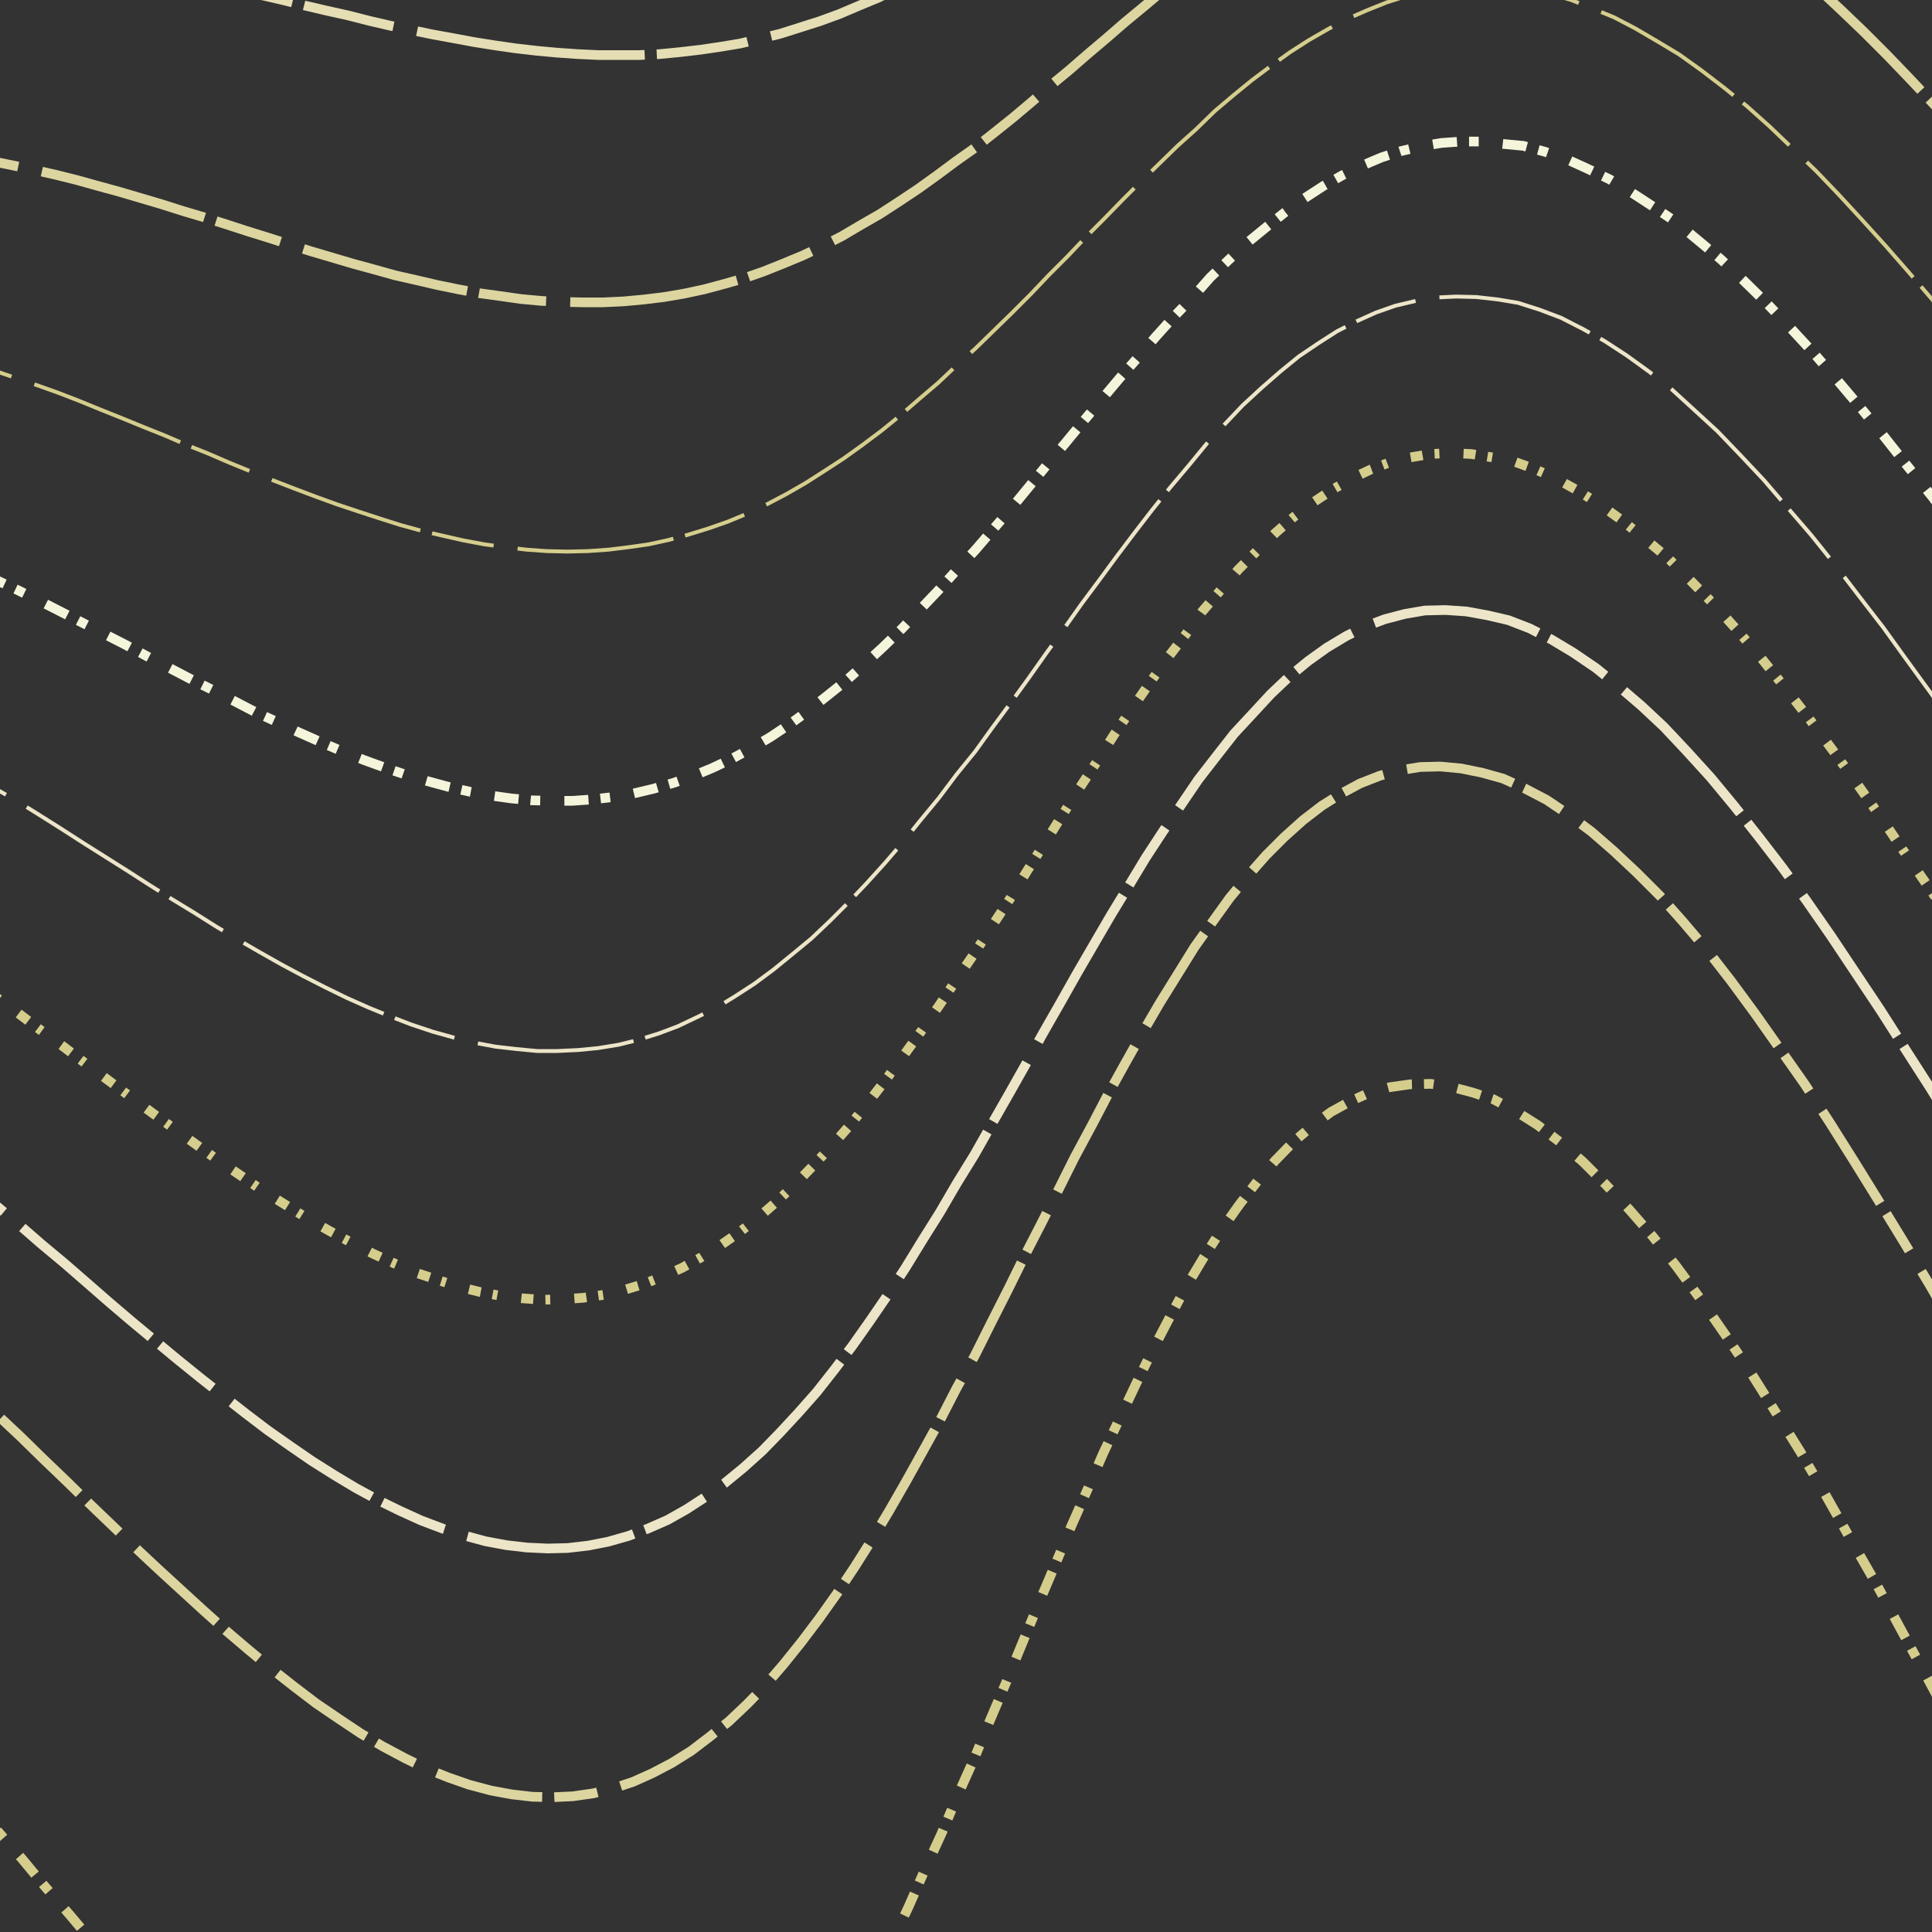 <svg preserveAspectRatio="xMinYMin meet" viewBox="0 0 4000 4000" fill="none" xmlns="http://www.w3.org/2000/svg"><rect x="0" y="0" width="4000" height="4000" fill="#333333" stroke="none"/><path d="M-100,-100L-58,-100L-16,-99L27,-96L69,-93L113,-89L155,-84L198,-78L242,-71L285,-64L329,-56L372,-48L416,-38L459,-29L502,-19L546,-9L589,1L633,12L676,22L721,32L764,43L807,53L851,62L894,71L938,79L981,87L1025,94L1067,100L1110,105L1153,109L1196,112L1239,114L1281,114L1324,114L1366,112L1407,108L1450,103L1491,97L1533,90L1574,80L1615,70L1656,57L1697,44L1738,29L1778,12L1819,-5L1859,-25L1899,-45L1939,-66L1979,-89L2020,-111L2059,-136L2100,-161L2139,-187M4005,-193L4052,-147L4100,-100" style="stroke-dasharray: 190,50,475,25; --offset: 740; stroke: #E5DDB4; stroke-width: 0.5%;" pathLength="7400"><animate attributeName="stroke-dashoffset" values="0;740" dur="4s" calcMode="linear" repeatCount="indefinite" /></path><path d="M-100,320L-58,326L-15,334L29,343L72,352L116,362L160,373L203,385L247,397L291,410L335,423L379,437L423,450L467,464L510,478L555,492L599,506L643,520L687,533L731,546L775,558L818,570L862,580L905,590L949,599L992,607L1036,613L1078,619L1121,623L1164,625L1206,626L1249,626L1291,624L1334,620L1375,615L1416,608L1458,599L1499,588L1541,576L1581,562L1621,546L1662,529L1702,510L1743,489L1782,466L1822,443L1862,417L1901,391L1940,363L1979,334L2020,305L2058,275L2098,243L2136,211L2174,178L2214,145L2252,112L2291,79L2329,46L2369,13L2407,-19L2445,-51L2485,-82L2523,-114L2563,-143L2602,-171L2642,-197M3577,-174L3623,-140L3670,-104L3717,-65L3765,-23L3812,21L3859,66L3907,114L3955,164L4003,215L4051,267L4100,320" style="stroke-dasharray: 140,50,350,25; --offset: 565; stroke: #DDD5A0; stroke-width: 0.5%;" pathLength="5650"><animate attributeName="stroke-dashoffset" values="0;565" dur="4s" calcMode="linear" repeatCount="indefinite" /></path><path d="M-100,740L-57,753L-13,767L31,782L75,797L120,813L164,830L208,848L253,866L297,884L342,902L386,921L431,939L475,958L519,976L564,994L608,1011L653,1028L697,1044L742,1059L785,1073L829,1087L873,1099L916,1109L960,1119L1003,1127L1047,1133L1090,1138L1132,1141L1175,1142L1217,1141L1260,1138L1301,1133L1343,1127L1384,1118L1425,1107L1467,1094L1507,1080L1548,1063L1588,1044L1628,1023L1668,1000L1707,975L1747,949L1786,921L1826,891L1864,860L1902,827L1942,793L1980,757L2019,722L2057,685L2096,647L2134,609L2171,570L2210,531L2247,492L2286,453L2324,414L2362,376L2400,339L2438,302L2477,267L2515,230L2554,197L2592,166L2632,136L2671,108L2710,83L2750,60L2790,39L2831,21L2871,5L2912,-8L2954,-17L2995,-24L3037,-28L3079,-28L3123,-25L3165,-22L3208,-13L3253,0L3296,17L3342,36L3386,59L3432,86L3477,113L3523,146L3570,182L3617,220L3664,262L3711,307L3760,354L3807,403L3855,455L3904,509L3953,565L4002,622L4051,681L4100,740" style="stroke-dasharray: 130,50,325,25; --offset: 530; stroke: #D5CD8C; stroke-width: 0.2%;" pathLength="5300"><animate attributeName="stroke-dashoffset" values="0;530" dur="4s" calcMode="linear" repeatCount="indefinite" /></path><path d="M-100,1160L-56,1179L-12,1199L33,1220L78,1242L123,1265L168,1288L213,1311L258,1334L303,1358L349,1382L393,1405L439,1428L484,1451L528,1474L574,1495L618,1516L663,1536L707,1555L752,1573L796,1589L840,1604L884,1617L928,1629L972,1639L1015,1647L1058,1653L1101,1657L1143,1658L1186,1658L1228,1655L1270,1650L1311,1643L1353,1633L1394,1621L1434,1607L1475,1590L1515,1571L1556,1549L1595,1526L1634,1500L1674,1471L1712,1441L1752,1409L1790,1375L1829,1339L1867,1302L1904,1263L1943,1222L1980,1181L2019,1139L2056,1096L2094,1052L2131,1007L2168,962L2206,917L2243,872L2281,827L2318,783L2356,740L2393,697L2430,656L2469,616L2506,574L2545,537L2583,502L2622,470L2661,439L2700,411L2740,385L2779,363L2820,343L2860,326L2900,313L2942,303L2984,296L3026,293L3068,293L3112,298L3154,302L3198,314L3242,329L3286,349L3332,371L3377,398L3423,428L3469,459L3515,497L3563,537L3610,581L3658,628L3706,678L3755,731L3803,786L3852,844L3901,904L3950,966L4001,1029L4050,1094L4100,1160" style="stroke-dasharray: 20,50,50,25; --offset: 145; stroke: #F5F5DC; stroke-width: 0.5%;" pathLength="1450"><animate attributeName="stroke-dashoffset" values="0;145" dur="4s" calcMode="linear" repeatCount="indefinite" /></path><path d="M-100,1580L-56,1605L-11,1632L36,1659L81,1687L127,1716L172,1745L218,1774L264,1803L309,1832L355,1861L401,1889L447,1918L492,1945L537,1971L583,1997L628,2021L673,2044L718,2066L763,2086L807,2104L851,2121L896,2136L939,2148L983,2159L1026,2167L1070,2172L1112,2176L1154,2176L1197,2174L1238,2170L1281,2163L1321,2153L1363,2140L1403,2125L1443,2106L1484,2086L1523,2062L1563,2036L1602,2007L1640,1976L1680,1943L1718,1907L1756,1869L1794,1829L1832,1787L1869,1744L1906,1698L1944,1652L1980,1604L2019,1556L2055,1506L2092,1456L2129,1405L2165,1354L2202,1303L2238,1252L2276,1201L2312,1152L2349,1103L2386,1055L2423,1009L2461,964L2498,919L2536,878L2573,839L2612,803L2651,769L2689,738L2729,711L2768,686L2809,665L2849,647L2889,633L2931,623L2972,616L3015,614L3057,615L3101,620L3143,627L3187,641L3232,658L3277,681L3322,706L3368,736L3415,770L3461,806L3507,848L3556,893L3603,942L3652,994L3700,1050L3750,1108L3799,1169L3848,1233L3899,1299L3948,1367L3999,1437L4049,1508L4100,1580" style="stroke-dasharray: 130,50,325,25; --offset: 530; stroke: #EDE5C8; stroke-width: 0.2%;" pathLength="10070"><animate attributeName="stroke-dashoffset" values="0;530" dur="4s" calcMode="linear" repeatCount="indefinite" /></path><path d="M-100,2000L-55,2031L-9,2064L38,2098L83,2132L130,2166L176,2201L222,2235L269,2270L315,2304L362,2338L408,2371L454,2404L500,2435L545,2466L592,2495L637,2523L683,2549L728,2573L773,2596L817,2616L861,2635L906,2650L950,2664L994,2675L1037,2683L1081,2688L1123,2691L1165,2690L1207,2687L1249,2681L1291,2671L1331,2659L1372,2643L1412,2625L1452,2603L1492,2578L1531,2551L1571,2520L1609,2487L1647,2451L1685,2412L1723,2371L1761,2328L1798,2282L1835,2234L1871,2185L1908,2134L1945,2081L1981,2027L2018,1973L2054,1917L2091,1861L2126,1804L2162,1747L2198,1690L2234,1633L2271,1577L2306,1522L2343,1468L2379,1416L2415,1365L2453,1316L2489,1266L2527,1222L2564,1179L2603,1140L2641,1103L2679,1070L2719,1040L2758,1014L2798,991L2838,972L2878,957L2920,947L2961,940L3004,938L3046,940L3090,947L3133,955L3177,971L3222,991L3267,1016L3313,1045L3359,1078L3406,1116L3453,1155L3500,1202L3549,1252L3597,1305L3646,1362L3695,1423L3745,1487L3795,1554L3845,1623L3896,1695L3946,1769L3998,1844L4049,1922L4100,2000" style="stroke-dasharray: 10,50,25,25; --offset: 110; stroke: #D5CD8C; stroke-width: 0.5%;" pathLength="1980"><animate attributeName="stroke-dashoffset" values="0;110" dur="4s" calcMode="linear" repeatCount="indefinite" /></path><path d="M-100,2420L-54,2458L-8,2496L40,2536L86,2576L134,2616L180,2656L227,2697L274,2737L321,2776L368,2815L415,2853L462,2890L508,2926L554,2961L601,2994L646,3025L692,3054L737,3081L783,3106L828,3128L872,3148L917,3165L961,3179L1005,3191L1048,3199L1091,3204L1134,3206L1175,3205L1218,3200L1259,3192L1301,3180L1341,3165L1382,3147L1421,3125L1461,3099L1500,3071L1539,3039L1578,3004L1615,2966L1653,2925L1691,2882L1728,2835L1765,2786L1801,2735L1838,2681L1874,2626L1909,2569L1946,2510L1981,2450L2018,2390L2053,2328L2089,2265L2124,2203L2159,2140L2195,2077L2230,2015L2266,1953L2301,1893L2337,1834L2372,1776L2408,1721L2445,1667L2481,1614L2519,1565L2555,1519L2594,1477L2631,1437L2669,1401L2708,1369L2747,1341L2787,1317L2827,1297L2867,1282L2909,1271L2950,1264L2993,1263L3036,1266L3080,1274L3123,1284L3167,1301L3212,1324L3257,1351L3304,1383L3350,1420L3398,1461L3445,1505L3492,1555L3542,1610L3590,1668L3640,1731L3690,1796L3741,1866L3791,1938L3841,2013L3893,2091L3944,2171L3996,2252L4048,2336L4100,2420" style="stroke-dasharray: 140,50,350,25; --offset: 565; stroke: #EDE5C8; stroke-width: 0.5%;" pathLength="9605"><animate attributeName="stroke-dashoffset" values="0;565" dur="4s" calcMode="linear" repeatCount="indefinite" /></path><path d="M-100,2840L-53,2884L-6,2929L42,2974L89,3020L137,3066L184,3112L232,3158L280,3204L327,3248L375,3292L422,3335L469,3377L516,3417L562,3455L609,3492L655,3527L702,3559L747,3589L793,3616L838,3640L883,3662L928,3680L971,3695L1016,3707L1059,3715L1102,3720L1144,3721L1186,3719L1228,3713L1269,3703L1311,3689L1351,3671L1391,3650L1431,3625L1469,3596L1509,3564L1547,3528L1585,3489L1622,3446L1659,3400L1696,3351L1733,3299L1769,3245L1805,3188L1841,3128L1876,3067L1911,3004L1947,2939L1981,2873L2018,2807L2052,2739L2087,2670L2121,2601L2156,2533L2191,2464L2225,2396L2261,2329L2295,2264L2331,2199L2366,2137L2401,2077L2437,2019L2473,1961L2510,1909L2546,1859L2584,1813L2621,1771L2659,1733L2698,1698L2737,1668L2777,1643L2816,1622L2857,1606L2898,1595L2940,1588L2982,1587L3025,1591L3069,1600L3112,1612L3156,1632L3202,1656L3248,1687L3295,1722L3341,1762L3389,1807L3437,1855L3485,1909L3535,1968L3584,2031L3634,2099L3684,2170L3736,2244L3787,2322L3838,2403L3890,2487L3942,2572L3995,2660L4047,2750L4100,2840" style="stroke-dasharray: 90,50,225,25; --offset: 390; stroke: #DDD5A0; stroke-width: 0.5%;" pathLength="5070"><animate attributeName="stroke-dashoffset" values="0;390" dur="4s" calcMode="linear" repeatCount="indefinite" /></path><path d="M-100,3260L-53,3310L-5,3360L44,3412L92,3463L140,3515L188,3567L236,3618L285,3669L333,3718L381,3767L428,3815L477,3861L524,3905L570,3947L618,3987L664,4025L711,4060L757,4093L803,4122L848,4149L893,4172L938,4191M1320,4194L1360,4174L1400,4150L1439,4122L1478,4090L1517,4054L1554,4014L1592,3970L1629,3923L1665,3872L1702,3818L1737,3762L1774,3702L1809,3639L1844,3575L1879,3507L1913,3439L1948,3368L1982,3296L2017,3224L2051,3150L2086,3076L2119,3001L2153,2927L2187,2852L2221,2779L2256,2707L2290,2636L2325,2567L2359,2500L2394,2435L2430,2373L2465,2311L2502,2255L2538,2203L2575,2153L2612,2108L2649,2068L2688,2031L2727,2000L2767,1973L2806,1951L2846,1934L2888,1923L2929,1916L2972,1916L3015,1921L3059,1931L3102,1944L3147,1966L3193,1993L3239,2026L3286,2064L3333,2107L3381,2156L3429,2207L3478,2266L3528,2329L3578,2397L3629,2469L3679,2545L3731,2625L3783,2708L3835,2794L3888,2883L3940,2975L3994,3069L4047,3164L4100,3260" style="stroke-dasharray: 120,50,300,25; --offset: 495; stroke: #D5CD8C; stroke-width: 0.0%;" pathLength="0"><animate attributeName="stroke-dashoffset" values="0;495" dur="4s" calcMode="linear" repeatCount="indefinite" /></path><path d="M-100,3680L-52,3735L-4,3792L46,3849L94,3907L144,3964L192,4021L241,4078L290,4134L338,4188M1778,4159L1812,4091L1847,4020L1881,3948L1914,3873L1949,3797L1982,3719L2017,3641L2050,3561L2084,3481L2117,3401L2150,3321L2184,3241L2217,3162L2251,3085L2284,3009L2319,2935L2353,2863L2387,2794L2422,2727L2457,2662L2493,2602L2529,2546L2566,2494L2603,2446L2640,2403L2678,2364L2717,2331L2756,2302L2796,2280L2836,2262L2877,2251L2919,2245L2962,2244L3004,2250L3049,2262L3092,2276L3137,2300L3183,2329L3229,2364L3277,2405L3324,2452L3373,2504L3421,2559L3471,2622L3521,2690L3571,2762L3623,2839L3674,2920L3727,3005L3779,3094L3831,3186L3885,3280L3938,3378L3992,3477L4046,3578L4100,3680" style="stroke-dasharray: 20,50,50,25; --offset: 145; stroke: #D5CD8C; stroke-width: 0.5%;" pathLength="2175"><animate attributeName="stroke-dashoffset" values="0;145" dur="4s" calcMode="linear" repeatCount="indefinite" /></path></svg>